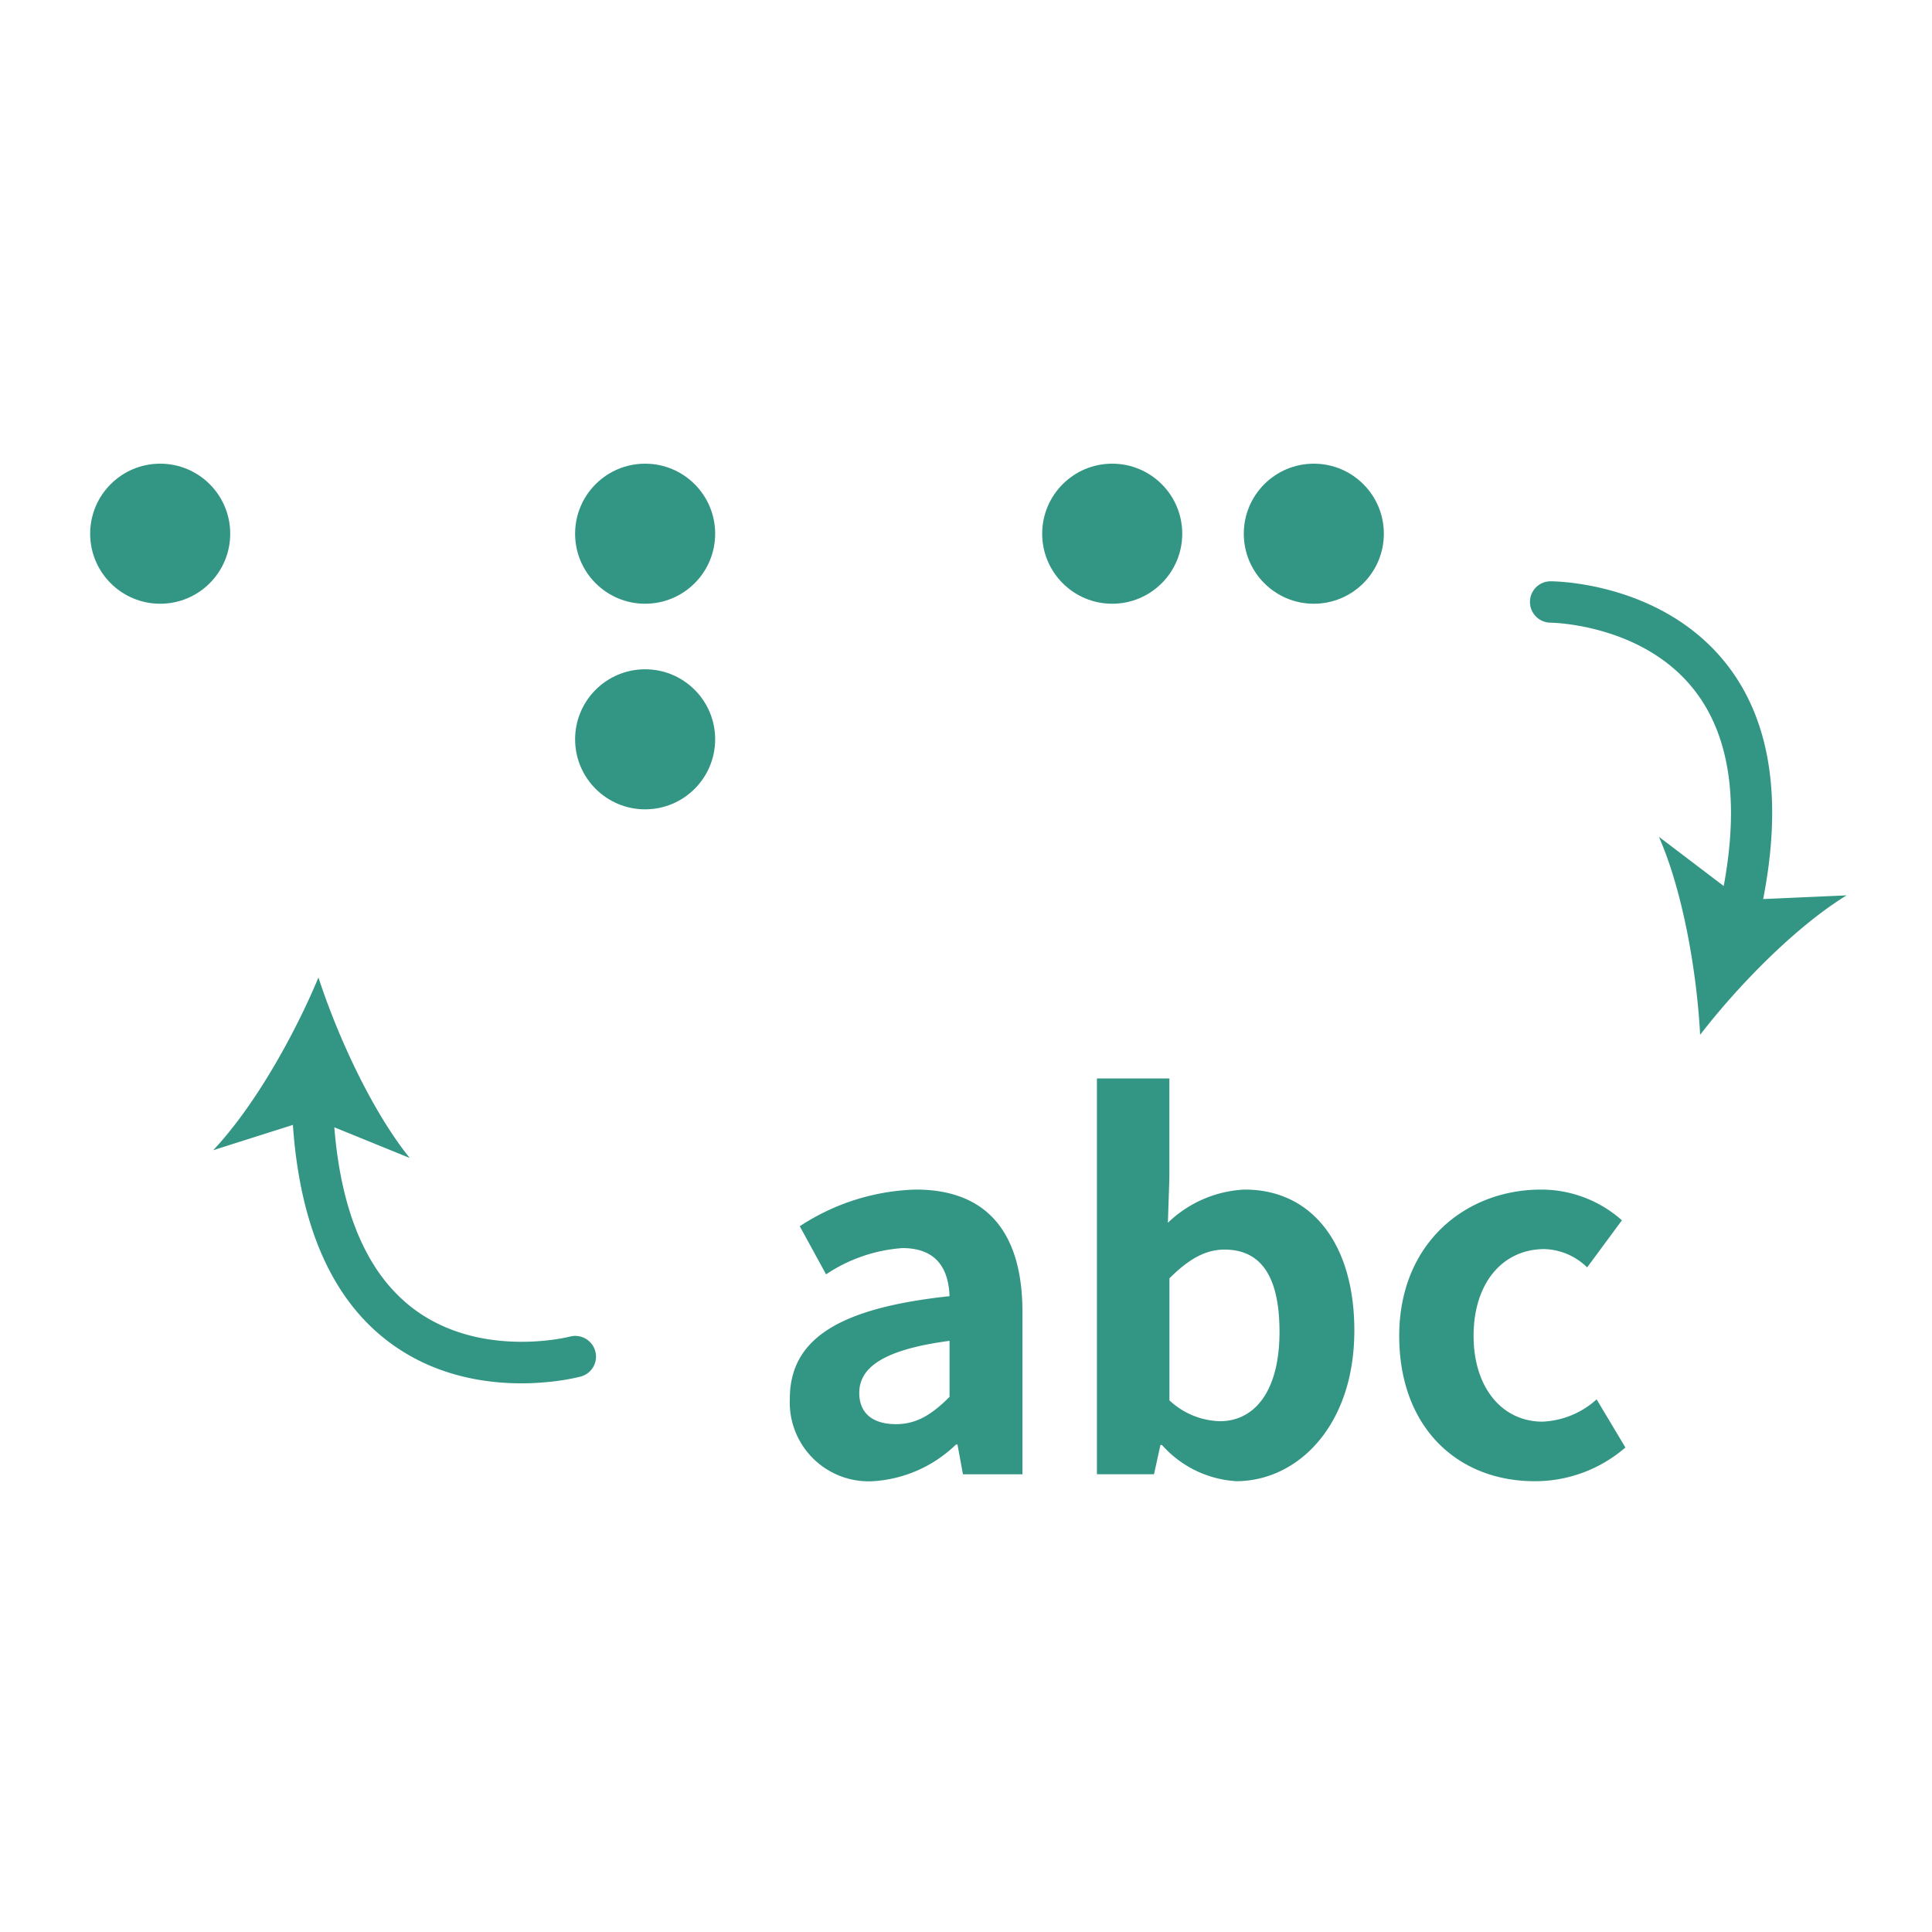 <svg xmlns="http://www.w3.org/2000/svg" width="150" height="150" viewBox="0 0 150 150"><g id="icon_4" transform="translate(-2210 -1974)"><g id="Rectangle_578" data-name="Rectangle 578" transform="translate(2210 1974)" fill="#fff" stroke="#707070" stroke-width="1" opacity="0"><rect width="150" height="150" stroke="none"></rect><rect x="0.5" y="0.5" width="149" height="149" fill="none"></rect></g><g id="Group_749" data-name="Group 749" transform="translate(1832 139)" opacity="0.8"><g id="Group_706" data-name="Group 706" transform="translate(385 1871)"><circle id="Ellipse_29" data-name="Ellipse 29" cx="5.437" cy="5.437" r="5.437" transform="translate(37.651 0)" fill="#007b64"></circle><circle id="Ellipse_30" data-name="Ellipse 30" cx="5.437" cy="5.437" r="5.437" transform="translate(73.915 0)" fill="#007b64"></circle><circle id="Ellipse_31" data-name="Ellipse 31" cx="5.437" cy="5.437" r="5.437" transform="translate(89.568 0)" fill="#007b64"></circle><circle id="Ellipse_32" data-name="Ellipse 32" cx="5.437" cy="5.437" r="5.437" transform="translate(37.651 15.963)" fill="#007b64"></circle><circle id="Ellipse_33" data-name="Ellipse 33" cx="5.437" cy="5.437" r="5.437" transform="translate(0 0)" fill="#007b64"></circle><g id="Group_705" data-name="Group 705" transform="translate(54.322 47.731)"><path id="Path_520" data-name="Path 520" d="M-34.814-415.258c0-4.62,3.734-7.047,12.4-7.972-.077-2.116-1-3.734-3.66-3.734A12.2,12.2,0,0,0-32-424.925l-2.042-3.734a17.241,17.241,0,0,1,9.009-2.848c5.468,0,8.28,3.272,8.28,9.51V-409.4h-4.62l-.424-2.312h-.116a10.145,10.145,0,0,1-6.508,2.851A6.127,6.127,0,0,1-34.814-415.258Zm12.4-.154v-4.351c-5.237.694-7.009,2.119-7.009,4.042,0,1.7,1.194,2.427,2.848,2.427C-24.957-413.293-23.763-414.063-22.414-415.412Z" transform="translate(34.814 440.134)" fill="#007b64"></path><path id="Path_521" data-name="Path 521" d="M-22.34-405.737h-.119l-.5,2.273h-4.431v-30.73h5.625v7.741l-.116,3.464a9.186,9.186,0,0,1,5.965-2.578c5.317,0,8.512,4.35,8.512,10.935,0,7.43-4.428,11.706-9.167,11.706A8.382,8.382,0,0,1-22.34-405.737Zm9.125-8.778c0-4.122-1.31-6.393-4.273-6.393-1.464,0-2.774.732-4.273,2.235v9.471a5.951,5.951,0,0,0,3.927,1.618C-15.218-407.584-13.215-409.818-13.215-414.516Z" transform="translate(51.233 434.194)" fill="#007b64"></path><path id="Path_522" data-name="Path 522" d="M-20.078-420.147c0-7.2,5.16-11.359,11.013-11.359a9.429,9.429,0,0,1,6.277,2.385l-2.7,3.657a4.929,4.929,0,0,0-3.31-1.422c-3.272,0-5.506,2.655-5.506,6.739,0,4.042,2.235,6.659,5.352,6.659a6.688,6.688,0,0,0,4.2-1.73l2.235,3.734a10.7,10.7,0,0,1-7.047,2.62C-15.535-408.865-20.078-413.023-20.078-420.147Z" transform="translate(67.391 440.134)" fill="#007b64"></path></g><path id="Path_523" data-name="Path 523" d="M1.191-421.545c1.515-7.767.572-13.925-2.88-18.285-5.005-6.315-13.276-6.386-13.626-6.386a1.6,1.6,0,0,0-1.6,1.6,1.608,1.608,0,0,0,1.6,1.612c.071,0,7.108.093,11.128,5.192,2.777,3.522,3.538,8.656,2.315,15.254l-5.031-3.821c1.872,4.257,2.944,10.515,3.2,15.373,2.97-3.85,7.41-8.39,11.372-10.827Z" transform="translate(128.701 455.348)" fill="#007b64"></path><path id="Path_524" data-name="Path 524" d="M-42.575-425.19c.552,7.9,3.063,13.6,7.532,16.911,6.473,4.8,14.477,2.719,14.814,2.626a1.6,1.6,0,0,0,1.133-1.962,1.61,1.61,0,0,0-1.962-1.14c-.071.019-6.89,1.756-12.1-2.122-3.6-2.678-5.664-7.439-6.2-14.127l5.853,2.382c-2.919-3.625-5.577-9.391-7.086-14.015-1.869,4.488-4.977,10.027-8.171,13.411Z" transform="translate(58.315 476.527)" fill="#007b64"></path></g></g></g></svg>